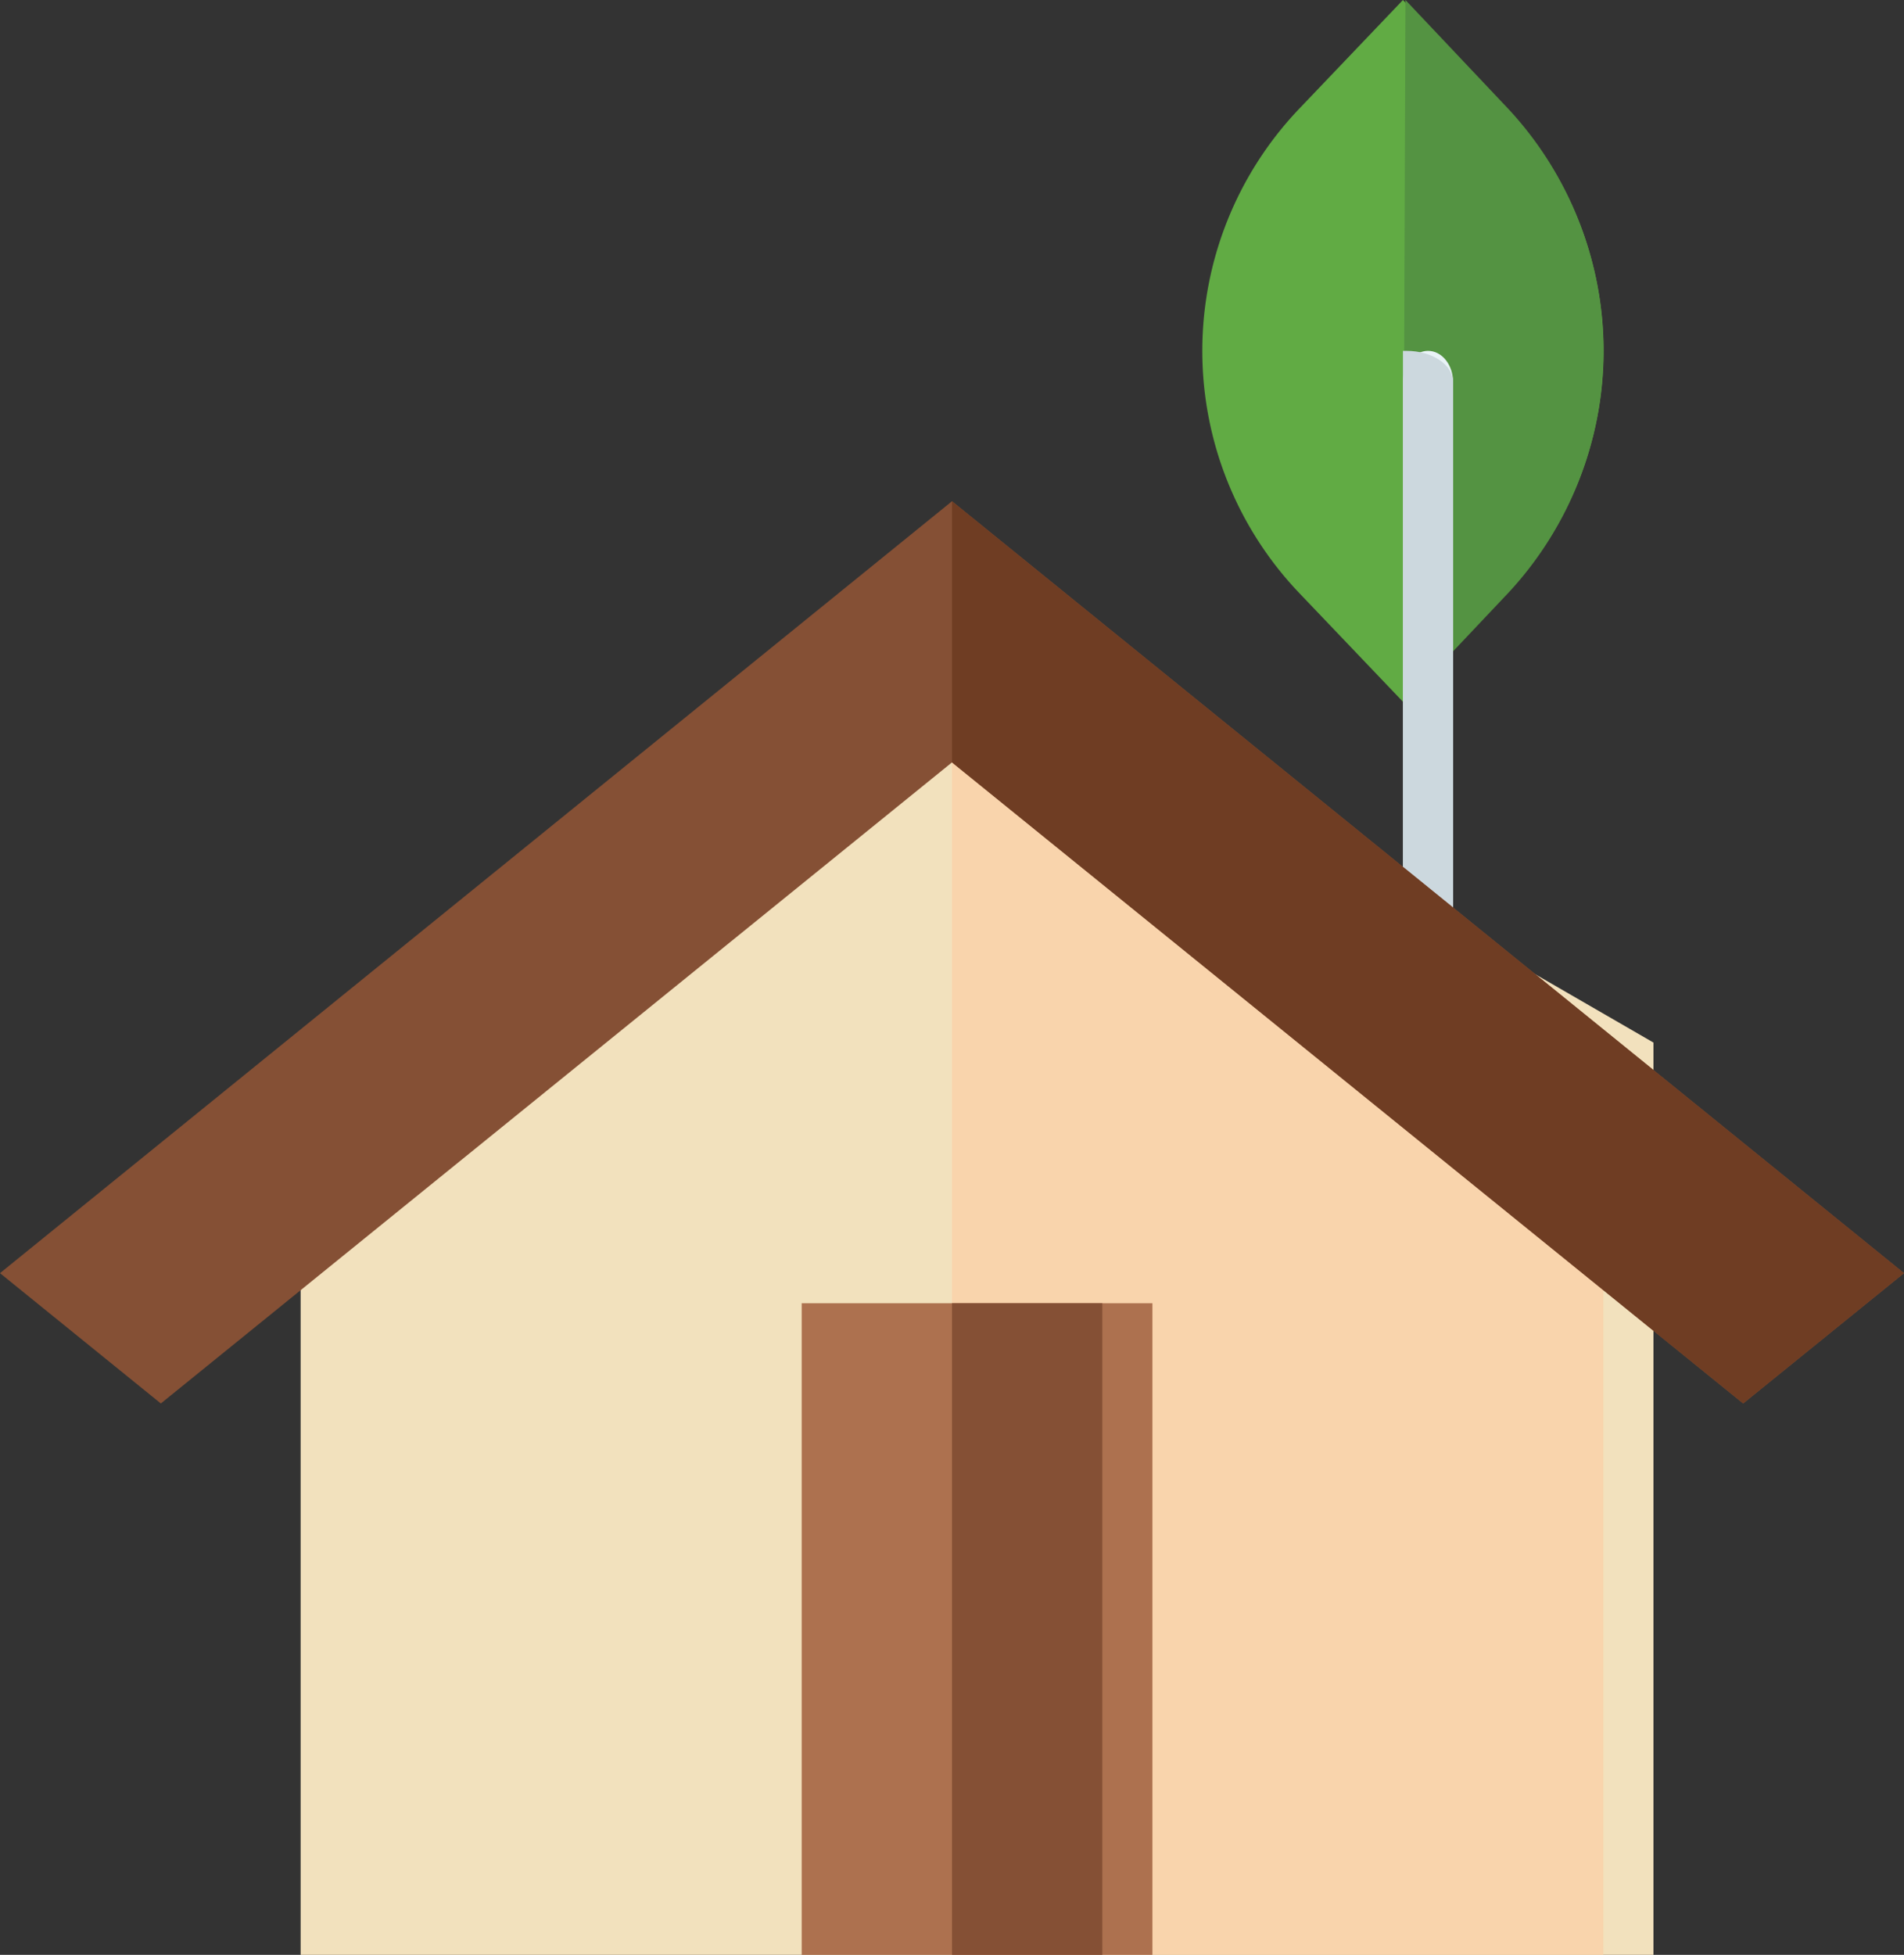 <?xml version="1.0" encoding="UTF-8"?> <svg xmlns="http://www.w3.org/2000/svg" width="38" height="39" viewBox="0 0 38 39"><rect x="0" y="0" width="38" height="39" fill="#333333" stroke="none"/><path fill="#61ab44" d="M28 14l-2.09-2.19a7 7 0 0 1 0-9.62L28 0l2.09 2.19a7 7 0 0 1 0 9.62L28 14"></path><path fill="#549342" d="M30.12 2.19L28.05 0 28 13.95l.05.05 2.07-2.19a7.09 7.09 0 0 0 0-9.62"></path><path fill="#e9f3f7" d="M28.5 21c-.28 0-.5-.28-.5-.62V7.62c0-.34.22-.62.5-.62s.5.28.5.62v12.76c0 .34-.22.62-.5.62"></path><path fill="#ccd8de" d="M28.07 7H28v14h.07c.52 0 .93-.28.93-.62V7.62c0-.34-.41-.62-.93-.62"></path><path fill="#f2e1bd" d="M33 39H6V20.8L19.5 13 33 20.8V39"></path><path fill="#f9d4ac" d="M32 20.8L19 13v26h13V20.8"></path><path fill="#855035" d="M19 15.21L34.79 28 38 25.4 19 10 0 25.4 3.21 28 19 15.21"></path><path fill="#6f3d23" d="M38 25.4L19 10v5.21L34.79 28 38 25.4"></path><path fill="#ad714f" d="M16 39h7V26h-7z"></path><path fill="#855035" d="M19 39h3V26h-3z"></path></svg> 